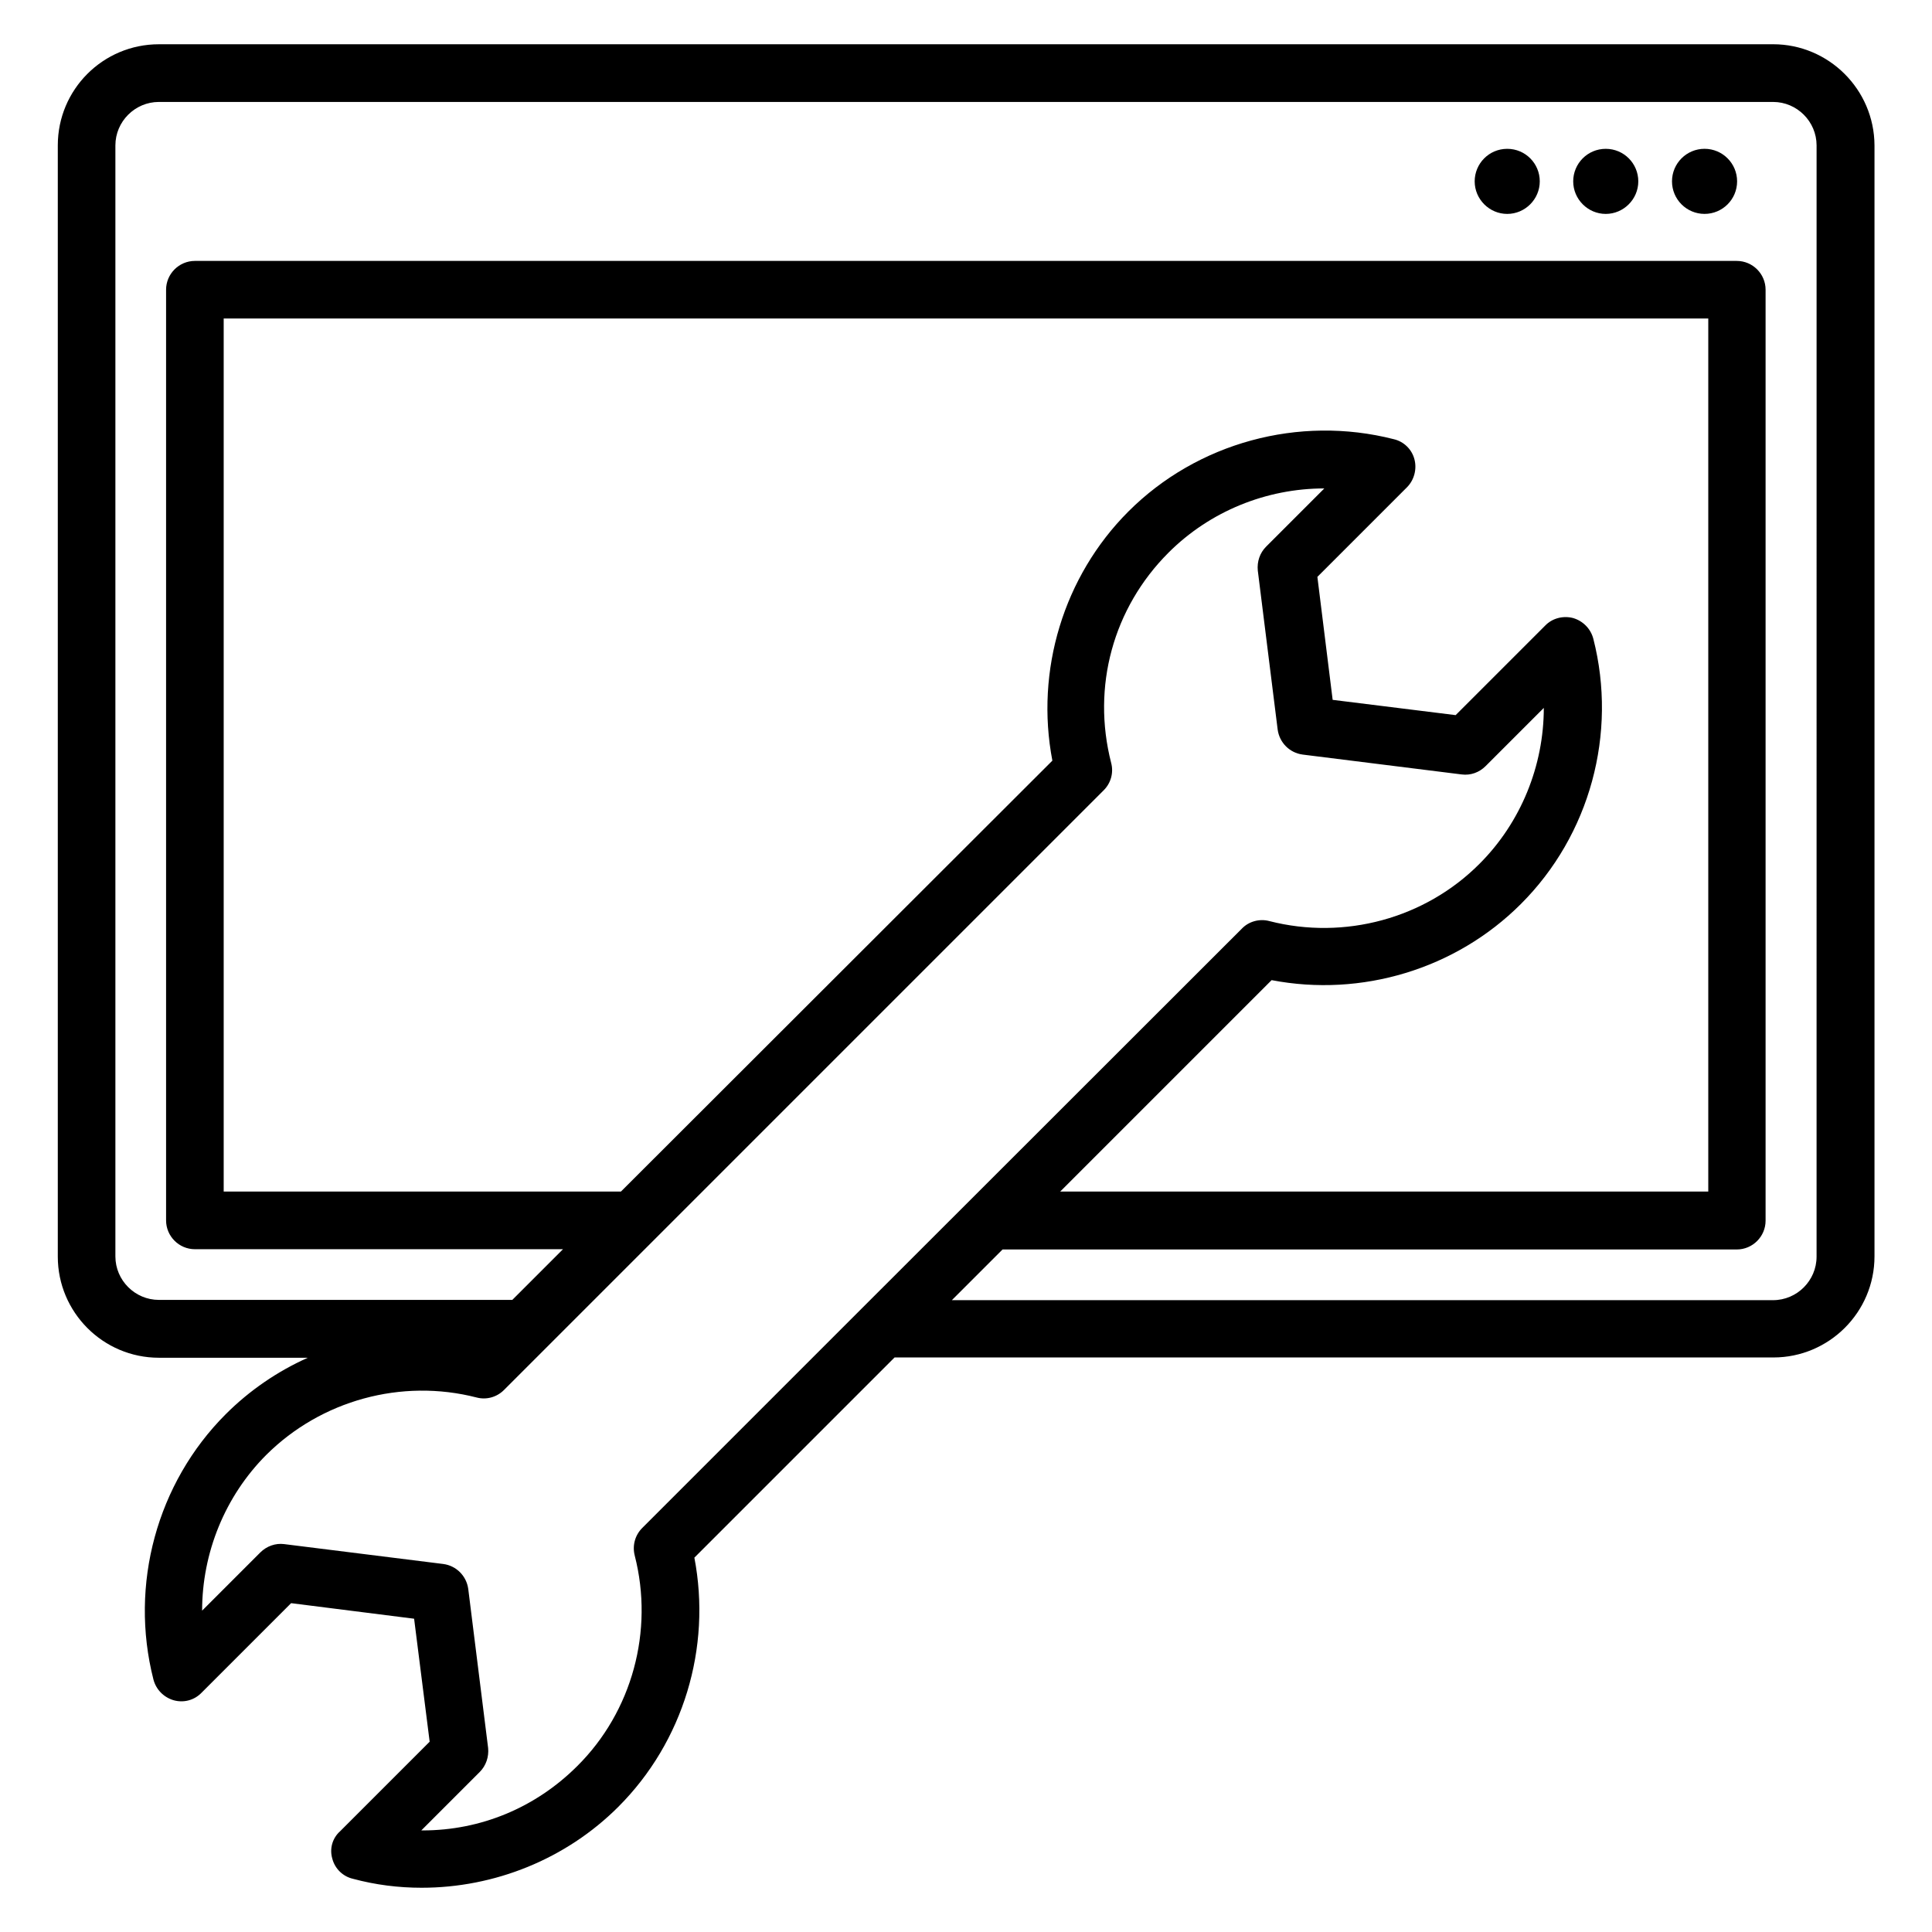 <?xml version="1.0" encoding="UTF-8"?>
<!-- Uploaded to: ICON Repo, www.svgrepo.com, Generator: ICON Repo Mixer Tools -->
<svg fill="#000000" width="800px" height="800px" version="1.1" viewBox="144 144 512 512" xmlns="http://www.w3.org/2000/svg">
 <g>
  <path d="m543.43 183.44c-4.809 0-8.625 3.894-8.625 8.625 0 4.734 3.894 8.625 8.625 8.625 4.734 0 8.625-3.894 8.625-8.625 0.004-4.734-3.812-8.625-8.625-8.625z"/>
  <path d="m569.54 183.44c-4.809 0-8.625 3.894-8.625 8.625 0 4.734 3.894 8.625 8.625 8.625 4.734 0 8.625-3.894 8.625-8.625 0-4.734-3.816-8.625-8.625-8.625z"/>
  <path d="m604.35 192.06c0 4.766-3.863 8.625-8.625 8.625-4.766 0-8.629-3.859-8.629-8.625s3.863-8.625 8.629-8.625c4.762 0 8.625 3.859 8.625 8.625"/>
  <path d="m613.89 155.73h-427.78c-14.809 0-26.793 11.984-26.793 26.793v294.5c0 14.734 11.984 26.793 26.793 26.793h39.465c-8.016 3.586-15.418 8.625-21.754 14.961-18.242 18.242-25.57 45.191-19.16 70.305 0.688 2.672 2.75 4.734 5.344 5.496 2.672 0.762 5.496 0 7.406-1.984l23.738-23.738 32.594 4.121 4.121 32.594-23.738 23.738c-2.062 1.836-2.828 4.66-2.062 7.254 0.688 2.672 2.824 4.734 5.496 5.344 5.953 1.605 12.059 2.367 18.168 2.367 19.312 0 38.242-7.559 52.137-21.449 17.25-17.25 24.734-42.137 20.152-66.031l53.051-53.051h232.9c14.734 0 26.793-11.984 26.793-26.793v-294.43c-0.074-14.809-12.137-26.793-26.871-26.793zm-241.45 334.96v0l-58.242 58.242c-1.91 1.91-2.672 4.656-1.984 7.328 5.113 19.922-0.688 41.297-15.191 55.723-11.145 11.145-25.727 17.098-40.992 17.098h-0.383l15.496-15.496c1.68-1.68 2.441-4.047 2.215-6.336l-5.266-42.137c-0.457-3.434-3.129-6.184-6.641-6.641l-42.137-5.266c-2.289-0.305-4.656 0.535-6.336 2.215l-15.418 15.418c0-15.266 6.031-30.305 17.023-41.297 14.504-14.426 35.801-20.305 55.723-15.191 2.594 0.688 5.344-0.078 7.25-1.984l158.93-158.93c1.91-1.91 2.672-4.656 1.984-7.25-5.191-20.23 0.535-41.066 15.191-55.723 10.992-10.992 25.953-17.023 41.297-17.023l-15.418 15.418c-1.68 1.68-2.441 3.969-2.215 6.336l5.266 42.137c0.457 3.434 3.129 6.184 6.641 6.641l42.137 5.266c2.367 0.305 4.656-0.535 6.336-2.215l15.418-15.418c0 15.266-6.031 30.305-17.023 41.297-14.426 14.504-35.801 20.305-55.723 15.191-2.594-0.688-5.418 0.078-7.25 1.984zm193.81-177.4c-0.688-2.672-2.75-4.734-5.344-5.496-2.594-0.688-5.496 0-7.406 1.984l-23.738 23.738-32.594-4.047-4.047-32.594 23.738-23.738c1.91-1.91 2.672-4.809 1.984-7.406-0.688-2.672-2.824-4.734-5.496-5.344-25.113-6.414-52.059 0.918-70.305 19.16-17.176 17.176-24.734 42.137-20.152 66.031l-114.34 114.2h-105.27v-231.37h393.43v231.37h-171.75l56.031-56.031c23.816 4.582 48.777-2.902 66.031-20.152 18.316-18.242 25.645-45.191 19.23-70.305zm59.16 163.74c0 6.336-5.191 11.527-11.527 11.527h-217.63l13.434-13.434h194.58c4.199 0 7.633-3.434 7.633-7.633v-246.71c0-4.199-3.434-7.633-7.633-7.633h-408.62c-4.199 0-7.633 3.434-7.633 7.633v246.64c0 4.199 3.434 7.633 7.633 7.633h97.555l-13.434 13.434h-93.66c-6.336 0-11.527-5.191-11.527-11.527v-294.42c0-6.336 5.191-11.523 11.527-11.523h427.78c6.336 0 11.527 5.191 11.527 11.527z"/>
 </g>
</svg>